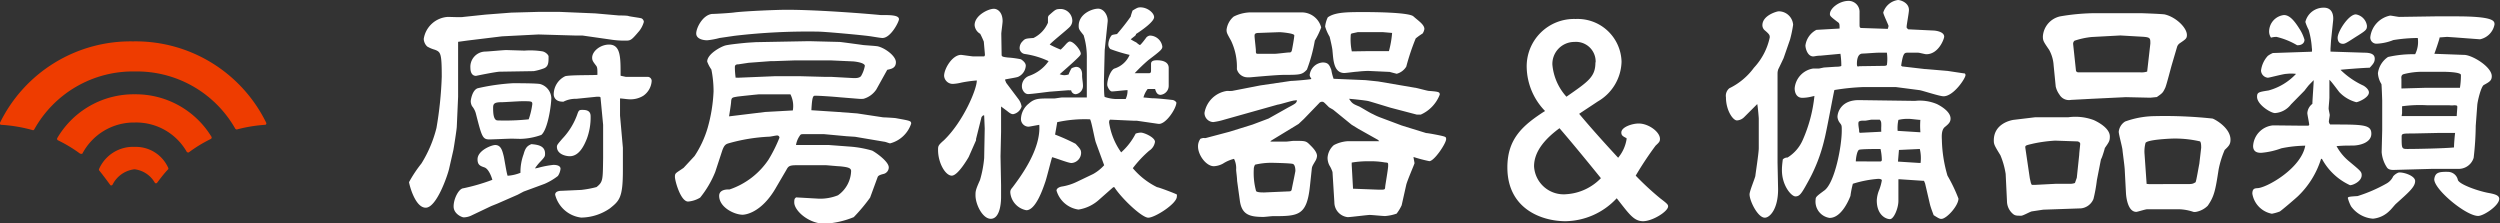 <svg xmlns="http://www.w3.org/2000/svg" viewBox="0 0 227.73 20.33"><rect x="0" y="0" width="227.73" height="20.33" fill="#333333" stroke="none"/><defs><style>.cls-1{fill:#fff;}.cls-2{fill:#ee3c00;}</style></defs><title>service28</title><g id="Layer_2" data-name="Layer 2"><g id="レイヤー_9" data-name="レイヤー 9"><path class="cls-1" d="M46.57,1.15l2.55-.07,1.8,0,3.31.14,2.16.19c.12,0,.74,0,.86.05s1.13.17,1.2.22a.39.39,0,0,1,.2.31,2.37,2.37,0,0,1-.41.82c-.67.79-.77.89-1.2.89A8.22,8.22,0,0,1,55.6,3.6l-2.52-.36-.55,0-3.48-.1-3.32.17-3.12.38-.88.12,0,3,0,2-.12,2.72c0,.21-.26,1.87-.31,2.13l-.39,1.71c-.12.55-1.13,3.55-2.13,3.55s-1.52-2.21-1.52-2.33a11.63,11.63,0,0,1,1.13-1.7,11.3,11.3,0,0,0,1.37-3.24A33.86,33.86,0,0,0,40.24,7c0-2.18-.1-2.26-.63-2.47a2.86,2.86,0,0,1-.69-.29,1,1,0,0,1-.32-.7,2.37,2.37,0,0,1,2.19-2c.24,0,1.25.05,1.44,0l2-.21Zm1.13,16.3-.55.29-1.85.81-.55.22-1.87.89a1.69,1.69,0,0,1-.65.14c-.12,0-.91-.29-.91-1s.48-1.63.89-1.65a17.93,17.93,0,0,0,2.64-.77c-.08-.29-.34-1-.72-1.13s-.63-.22-.63-.74c0-.8,1.27-1.3,1.61-1.3.53,0,.65.53.77,1,.07.29.26,1.56.36,1.8a3.88,3.88,0,0,0,1.17-.27,4.64,4.64,0,0,1,.29-1.7c.17-.65.39-.77.7-.91.62.05,1.25.16,1.25.86,0,.24,0,.29-.46.77a4,4,0,0,0-.46.58,2.7,2.7,0,0,0,.39-.08,8.37,8.37,0,0,1,1.29-.24c.12,0,.65,0,.65.36a1.46,1.46,0,0,1-.24.65,5.53,5.53,0,0,1-1.22.72ZM45.54,6.53c-.36,0-2.18.38-2.18.38-.41,0-.51-.41-.51-.72A1.39,1.39,0,0,1,44.13,4.7c.31,0,1.7-.14,2-.14l1.65.05a7,7,0,0,1,1.64.07c.31.07.55.34.55.46,0,.53,0,.91-.41,1.08a5,5,0,0,1-.94.26Zm1.11,6.1c-.34,0-1.78.07-2.07.07-.62,0-.69-.24-1.22-2.31A1.76,1.76,0,0,0,43,9.67a1,1,0,0,1-.12-.45c0-.07.12-1,.63-1.18a19.15,19.15,0,0,1,3.21-.46c.41,0,2.21,0,2.5.08a1.39,1.39,0,0,1,1,1.25c0,.64-.31,2.88-.91,3.38a6,6,0,0,1-1.9.36Zm1.84-3.15c0-.26-.09-.26-.93-.26-.31,0-1.61.09-1.87.09-.68,0-.77.15-.77.51s0,1.15.41,1.15a21,21,0,0,0,2.83-.1A6.77,6.77,0,0,0,48.49,9.48Zm8.09-2.57L57,7l2,0a.37.37,0,0,1,.36.41,1.77,1.77,0,0,1-.77,1.32,2.23,2.23,0,0,1-1.34.31c-.12,0-.6-.07-.72-.07l-.05,0v1.56l.26,2.93,0,2.07c0,2.49-.32,2.76-1.18,3.45a4.7,4.7,0,0,1-2.62.84,2.79,2.79,0,0,1-2.37-2.08c0-.32.38-.36.6-.36l1.77-.08a9.34,9.34,0,0,0,1.4-.26c.6-.48.57-.65.6-2.64l0-2.59,0-.44-.24-2.51-.1-.05h-.22L52.5,9a2.46,2.46,0,0,0-1.17.26.12.12,0,0,1-.08,0c-.76,0-.81-.57-.81-.64a1.84,1.84,0,0,1,1.05-1.68c.46-.12,2.52-.08,2.93-.12,0-.48,0-.65-.09-.8-.29-.38-.39-.5-.39-.76,0-.6.75-1.2,1.54-1.2,1.08,0,1.05,1.22,1.05,2.83Zm-5.37,5.74a6.26,6.26,0,0,0,1.41-2.33c.1-.26.15-.31.41-.31s.77,0,.77.57a5.58,5.58,0,0,1-.34,2.05c-.24.6-.69,1.6-1.56,1.6-.38,0-1.17-.19-1.17-.86C50.73,13.2,50.82,13.11,51.21,12.65Z"/><path class="cls-1" d="M68.85,3.84l4.84-.09,2.79.07c.09,0,2,.26,2.13.28s1.16.08,1.35.12c.65.15,1.65.87,1.65,1.45s-.52.62-.79.69l-1,1.8A2.1,2.1,0,0,1,78.66,9,2.48,2.48,0,0,1,78.21,9l-1.73-.14c-.51-.05-1.75-.14-2.21-.14-.19,0-.29,0-.36,1.32l0,0,2.3.15,1.87.14,2.38.36c.19,0,1,.05,1.13.07C82.89,11,83,11,83,11.26a2.75,2.75,0,0,1-1.92,1.8c-.07,0-.43-.15-.53-.15l-2.66-.45-.77-.05-2.06-.19-1.8,0c-.27,0-.32,0-.41.15a2,2,0,0,0-.34.84l3,0,2,.15a9.9,9.9,0,0,1,1.94.36c.36.19,1.51,1,1.51,1.53a.62.62,0,0,1-.5.6c-.41.1-.48.2-.51.27L79.26,18a15.91,15.91,0,0,1-1.49,1.78,8.14,8.14,0,0,1-2.64.6c-1.48,0-2.78-1.2-2.78-1.94,0-.34.05-.36.17-.46l2.11.12a4.39,4.39,0,0,0,1.7-.31,2.81,2.81,0,0,0,1.2-2.21c0-.31-.38-.36-1-.43-.19,0-1.18-.1-1.3-.1l-2.69,0c-.67,0-.74.12-.91.43L70.74,17c-1.41,2.52-3,2.56-3.09,2.56-.75,0-2.14-.67-2.14-1.72,0-.53.58-.6.94-.58A6.94,6.94,0,0,0,70,14.55a13.21,13.21,0,0,0,1-2,.2.2,0,0,0-.21-.21c-.12,0-.6.11-.72.11a16.13,16.13,0,0,0-3.72.61c-.22.07-.39.14-.58.72l-.62,1.89A9.2,9.2,0,0,1,63.78,18a2.52,2.52,0,0,1-1.1.36c-.68,0-1.2-1.89-1.2-2.25s.07-.32.79-.82l1-1.08a9.48,9.48,0,0,0,1.2-2.59A14.41,14.41,0,0,0,65,8.33a10,10,0,0,0-.2-2,3.11,3.11,0,0,1-.38-.72c0-.7,1.27-1.37,1.66-1.47s1.82-.24,2.13-.26Zm-4-2.57c.34,0,1.78-.09,2.07-.14,1-.12,3.84-.24,4.72-.24,3,0,7.56.38,8.57.48h.1c.77,0,1.58,0,1.58.38,0,.22-.74,1.71-1.51,1.71-.19,0-1-.15-1.2-.17-.72-.1-4.06-.41-4.68-.41a57.22,57.22,0,0,0-7.58.38l-1.37.2a7,7,0,0,1-1.13.21c-.36,0-1-.12-1-.62S64,1.37,64.86,1.27Zm4.85,8.93,2.52-.14A2.36,2.36,0,0,0,72,8.59l-2.83,0c-.07,0-1.92.19-2.06.22-.39.07-.48.07-.51.43,0,.21-.16,1.17-.19,1.36ZM67.24,7.08l3.38-.14,2.21,0L75.06,7h.63l2,.11c.1,0,.58.05.75-.19A2.84,2.84,0,0,0,78.78,6c0-.31-1-.41-1.13-.41l-2-.09-2.52,0-.68,0-2,.07h-.26l-2,.15-.93.14c-.24,0-.32.08-.32.27A7.62,7.62,0,0,0,67,7l0,.07Z"/><path class="cls-1" d="M91.24,5c0,.17.17.19.57.24A8.43,8.43,0,0,1,93,5.4c.44.29.44.51.44.6a1.19,1.19,0,0,1-.7,1c-.17.07-1,.19-1.18.24l0,.07.1.24L92.75,9a1.53,1.53,0,0,1,.31.7,1,1,0,0,1-.77.7c-.14,0-.26-.05-.55-.29l-.55-.41,0,.07,0,2.24-.05,2.23.05,2.64c0,.17,0,.91,0,1.05,0,.87-.2,2-.94,2s-1.39-1.3-1.39-2.14c0-.36,0-.48.41-1.39a10.13,10.13,0,0,0,.38-2l.05-2.69-.05-1.2h-.1l-.14.15-.5,2,0,.12-.67,1.52S87.28,16,86.7,16s-1.25-1.16-1.25-2.33c0-.36,0-.43.53-.89,1.75-1.68,3-4.63,3-5.45a11.73,11.73,0,0,0-1.39.19,4.21,4.21,0,0,1-.74.12A.79.79,0,0,1,86,6.91C86,6.26,86.75,5,87.54,5c.1,0,.72.1,1.11.14h1s.07-.07.07-.14-.1-1.13-.1-1.2a7.89,7.89,0,0,0-.33-.72,1,1,0,0,1-.51-.79c0-.89,1.25-1.49,1.75-1.49.34,0,.8.31.8,1.13,0,.17-.12,1-.12,1.15Zm12.33,6-.24,0-2.18-.1c-.1,0-.12.17-.12.26a6.24,6.24,0,0,0,1.1,2.72,5.89,5.89,0,0,0,1.32-1.71,1.5,1.5,0,0,1,.48-.09c.29,0,1.28.43,1.28.84a1.16,1.16,0,0,1-.53.81,10.47,10.47,0,0,0-1.49,1.59,6.83,6.83,0,0,0,2.21,1.73c.14,0,1.77.62,1.8.67a.53.53,0,0,1,0,.19c0,.65-2,1.92-2.6,1.92s-2.49-1.82-3.09-2.78h-.1l-1.27,1.12a3.62,3.62,0,0,1-1.9.92,2.44,2.44,0,0,1-2-1.73c0-.19.22-.31.44-.36a5,5,0,0,0,1.46-.46l1.44-.69a3.9,3.9,0,0,0,1-.8L99.83,13c-.12-.31-.38-1.85-.53-2.13a11.64,11.64,0,0,0-3,.26c0,.07-.17,1-.19,1.13a18.29,18.29,0,0,1,1.87.84c.41.45.5.55.5.84a.94.94,0,0,1-.88.91c-.29,0-1.49-.48-1.76-.53-.12.36-.52,2-.64,2.3-.22.65-.87,2.53-1.71,2.53a1.8,1.8,0,0,1-1.46-1.61c0-.15,0-.24.21-.48.68-.91,2.6-3.44,2.43-5.69-.79.14-.89.17-1,.17a.7.7,0,0,1-.67-.7,1.87,1.87,0,0,1,.72-1.41c.52-.46.91-.46,1.82-.46.17,0,.43,0,.5,0s.6-.09.7-.09l2.26,0,0-.1,0-.79,0-2.59a6.8,6.8,0,0,0-.29-2.19c-.4-.5-.45-.55-.45-.86,0-1.08,1.22-1.56,1.77-1.56s.92.67.87,1.18l-.27,2.59-.07,2.81c0,.14,0,1.37.07,1.46a3.55,3.55,0,0,0,1,.19h.91a1.78,1.78,0,0,0,.17-.81c-.24,0-1.2.12-1.42.12s-.43-.46-.43-.6c0-.58.36-1.4.67-1.49A2.23,2.23,0,0,0,102.9,5a14.19,14.19,0,0,1-1.75-.53.56.56,0,0,1-.19-.41,1.43,1.43,0,0,1,.26-.79c.07-.1.12-.1.53-.17A19.7,19.7,0,0,0,103,1.51c0-.07.14-.48.17-.55.4-.24.48-.29.72-.29.64,0,1.24.51,1.24.89s-.93,1.08-1.65,1.54c0,.14-.1.16-.48.48a4.19,4.19,0,0,0,.5.28s.27.24.34.24.5-.57.57-.67.24-.19.36-.19a1.17,1.17,0,0,1,1.11,1c0,.24-.12.36-1.27,1.23a15.49,15.49,0,0,0-1.25,1.2l.14,0,1.15,0c.17,0,.2-.09.2-.24s0-.53,0-.62c0-.29.31-.32.55-.32.41,0,1.06.1,1.06.7,0,.26,0,1.37,0,1.61a.83.83,0,0,1-.74.84c-.34,0-.43-.31-.5-.53-.08,0-.65,0-.68,0a2.16,2.16,0,0,0-.38.77c.12,0,.7.07.82.07.38,0,1.36.1,1.77.15a.51.51,0,0,1,.41.24c0,.55-1,2.06-1.66,1.94ZM95.65,8.35c-.09,0-1.65.22-2,.22s-.56-.43-.56-.65a1,1,0,0,1,.63-1,3.57,3.57,0,0,0,1.8-1.35,7.57,7.57,0,0,0-2.16-.65.55.55,0,0,1-.48-.57.85.85,0,0,1,.26-.58c.24-.26.31-.26,1-.31a2.74,2.74,0,0,0,1.32-1.39s0-.36,0-.41a.35.35,0,0,1,.14-.31c.58-.51.58-.53,1.08-.53a1.09,1.09,0,0,1,1,1.08.83.83,0,0,1-.19.5c-.14.2-1.61,1.35-1.87,1.66a9.93,9.93,0,0,0,1,.46A6.19,6.19,0,0,0,97.12,4c.19-.19.26-.22.33-.22.36,0,1,.79,1,1.11,0,.12-.12.24-.5.6-.19.19-1.2,1.08-1.42,1.27a1.21,1.21,0,0,0,.41.09,1.4,1.4,0,0,0,.41-.07c0-.07.19-.45.24-.53s.38-.16.43-.16c.34,0,.58.26.55.79,0,.29.08.67.08.91a.76.76,0,0,1-.65.79.43.43,0,0,1-.43-.36.74.74,0,0,1-.24,0Z"/><path class="cls-1" d="M109.81,12.58l2-.53L112,12l2.09-.65,1.46-.55,1.78-1c.64-.34.72-.39.79-.56s-.1-.09-.17-.09c-.24,0-1.32.36-1.56.38l-4.87,1.37a6,6,0,0,1-1,.22.83.83,0,0,1-.8-.84,2.43,2.43,0,0,1,2.07-2,3.39,3.39,0,0,0,.45,0l2.57-.5,2.79-.41c.28,0,1.68-.12,1.84-.17V7.13a.48.48,0,0,1-.14-.29,1.29,1.29,0,0,1,1.18-1.15c.52,0,.62.24.79.67a4.91,4.91,0,0,0,.21.82h.08l2.83.12,1.15.12,3.34.57c.12,0,1.15.29,1.27.29.91.07,1,.1,1,.34a3.28,3.28,0,0,1-1.73,1.82l-.36,0-2.4-.63c-.24-.07-1.73-.53-2-.6S123,9,122.89,9c.27.41.34.46.92.7.21.1,1,.6,1.24.69a5.5,5.5,0,0,0,.63.29l2,.75.45.14,1.78.55c.17,0,1.32.22,1.56.29s.26.1.26.27c0,.38-1.08,2-1.53,2a13.21,13.21,0,0,1-1.44-.38c0,.09.09.5.09.57s-.69,1.64-.76,2l-.41,1.83a3.93,3.93,0,0,1-.46.76,4.11,4.11,0,0,1-1.05.22c-.22,0-1.18-.1-1.4-.1s-1.75.2-2,.2a1.36,1.36,0,0,1-1.22-1.35l-.17-2.76a2.81,2.81,0,0,0-.29-.62,1.54,1.54,0,0,1-.16-.67,1.67,1.67,0,0,1,.57-1.16,3.13,3.13,0,0,1,1.3-.36l2,0,.84,0-.12-.12-1.78-1-.62-.38L121.45,10c-.07-.05-.36-.2-.4-.24-.44-.44-.48-.49-.6-.49a.34.34,0,0,0-.29.13l-1.39,1.44-.48.45-2.45,1.49-.1.07v.05c.22,0,1.18,0,1.37,0s.62-.07.74-.07c1.08,0,1.11,0,1.49.38.17.17.63.6.63,1a1,1,0,0,1-.15.45c-.26.44-.31.51-.33.75L119.32,17c-.29,2.67-1.08,2.69-3.39,2.69-.12,0-.69.07-.84.07-1.29,0-2-.21-2.16-1.56l-.24-1.73c0-.26-.07-.74-.09-1a1.88,1.88,0,0,0-.19-1,3.31,3.31,0,0,0-1,.43,1.9,1.9,0,0,1-.84.24c-.69,0-1.44-1-1.44-1.8a1.16,1.16,0,0,1,.22-.7,1.25,1.25,0,0,1,.26-.07Zm2.57-11.07a3.6,3.6,0,0,1,1.44-.38l1.13,0c.6,0,3.17,0,3.7,0a1.83,1.83,0,0,1,1.7,1.37,7,7,0,0,1-.58,1.2,14.19,14.19,0,0,1-.72,2.64c-.43.46-.6.48-2.06.48-.43,0-1.39.07-3.07.22a2.57,2.57,0,0,1-.36,0,1,1,0,0,1-.89-.74,5.55,5.55,0,0,0-.53-2.59c-.36-.65-.41-.72-.41-1A1.86,1.86,0,0,1,112.38,1.51Zm5.09,15.92a.19.19,0,0,0,.19-.15c.07-.38.24-1.15.34-1.7,0-.08,0-.58-.24-.65s-1.85-.1-1.92-.1a6.43,6.43,0,0,0-1.51.17.75.75,0,0,0-.12.41,6.27,6.27,0,0,0,.21,2c.12.12.48.12.75.12ZM114.66,3c-.38,0-.38.14-.38.29s.12,1.17.12,1.27c0,.29,0,.34.19.34h1.54c.21,0,1.12-.12,1.27-.12s.24,0,.29-.24.21-1.13.21-1.32-1.2-.29-1.34-.29Zm9.6-1.9c.43,0,4.06,0,4.49.39s1,.74,1,1.15a1,1,0,0,1-.16.41,5.93,5.93,0,0,0-.63.45,20.79,20.79,0,0,0-.86,2.57,1.47,1.47,0,0,1-.87.65s-.55-.14-.64-.17l-1.95-.09a9.56,9.56,0,0,0-1,.07c-.19,0-1,.12-1.18.12-1,0-1-1.27-1.08-2,0-.22-.21-1.1-.26-1.3a4.13,4.13,0,0,1-.41-.93,2.54,2.54,0,0,1,.24-.84C121.62,1.1,122.75,1.1,124.26,1.1Zm.19,3.56h2.07A9,9,0,0,0,126.81,3L126,2.93h-2.33l-.55.12a.2.2,0,0,0-.08.19,5.21,5.21,0,0,0,.1,1.44Zm1.18,12.62c.53,0,.53,0,.55-.26,0-.12.27-1.61.27-1.92s0-.27-.34-.31a7.35,7.35,0,0,0-1.37-.1,8.8,8.8,0,0,0-1.61.12s0,.07,0,.22l.12,2.16Z"/><path class="cls-1" d="M139.07,6.14a4.31,4.31,0,0,1,4.46-4.41,4,4,0,0,1,4.18,3.89,4.3,4.3,0,0,1-2.16,3.62c-.58.39-1.61,1.06-1.7,1.13,1.24,1.49,2.8,3.19,3.55,4a3.49,3.49,0,0,0,.77-1.7c0-.07,0-.1-.08-.12-.26-.14-.4-.22-.4-.48,0-.5,1-.82,1.58-.82.91,0,1.94.77,1.94,1.4,0,.24-.07.31-.4.62A30.49,30.49,0,0,0,149,16a26,26,0,0,0,2.25,2.08c.63.48.7.56.7.72,0,.46-1.42,1.35-2.28,1.35s-1.3-.7-2.4-2.09a6.49,6.49,0,0,1-4.66,2.09c-2.16,0-5.3-1.11-5.3-4.9,0-2.64,1.44-3.86,3.43-5.14A5.88,5.88,0,0,1,139.07,6.14Zm3,5.53c-1.13.83-2.33,2-2.33,3.48a2.7,2.7,0,0,0,2.95,2.54,4.79,4.79,0,0,0,3.14-1.46C144.18,14.19,143,12.77,142.05,11.67Zm3.28-6a1.79,1.79,0,0,0-1.94-1.85,2,2,0,0,0-2,2.07,5,5,0,0,0,1.28,2.92C144.69,7.42,145.33,7,145.33,5.69Z"/><path class="cls-1" d="M162.47,5.3c-.07.15-.41.87-.48,1a1.18,1.18,0,0,0-.07.38l0,5.11,0,2.72v.33l.05,2.4c0,1.8-.75,2.59-1.21,2.59-.64,0-1.39-1.53-1.39-2.13,0-.29.48-1.42.53-1.68,0-.1.31-2.07.31-2.52V10.8c0-.09-.09-1.15-.14-1.32-.12.12-1,1-1.2,1.2a1,1,0,0,1-.65.29c-.36,0-1-.91-1-2.11a.88.88,0,0,1,.31-.82,6.05,6.05,0,0,0,2.24-1.87,5.81,5.81,0,0,0,1.44-2.76c0-.19,0-.27-.48-.67a.62.62,0,0,1-.19-.44c0-.91,1.34-1.27,1.48-1.27a1.32,1.32,0,0,1,1.32,1.23,11.68,11.68,0,0,1-.28,1.34Zm2.42,3.53a3.41,3.41,0,0,1-.72.08c-.48,0-.69-.41-.69-.87a2,2,0,0,1,1.7-1.8l.53,0,.43-.09,1.08-.07c.07,0,.43,0,.51-.08a7.58,7.58,0,0,0-.08-1.1l-1.82.17c-.34,0-.55.07-.65.07-.55,0-.72-.77-.72-1a1.88,1.88,0,0,1,1-1.42l2.11-.12c0-.43,0-.48-.21-.62-.6-.46-.67-.53-.67-.7,0-.53.86-1.2,1.7-1.2a1,1,0,0,1,1,1.06c0,.16,0,.93,0,1.1s0,.31.17.31l2.4.08s.07-.2.07-.27-.48-1.06-.48-1.22A1.64,1.64,0,0,1,172.89,0c.24,0,1,.24,1,.91,0,.24-.21,1.35-.21,1.51s0,.1.14.25l2.28.11c.15,0,1,.08,1,.56,0,.19-.5,1.6-1.63,1.6-.12,0-.62-.14-.74-.14s-.72,0-1,0-.39.12-.55,1.18l.09.07,2.07.24.07,0,2,.17,1.46.22c.07,0,.17,0,.17.17,0,.28-1.08,1.92-2,1.92-.36,0-1.88-.51-2.19-.56l-2.16-.28-1.05,0h-1.88a20.5,20.5,0,0,0-2.66.27c-.05.12-.72,3.79-.91,4.49a14.86,14.86,0,0,1-1.54,3.95c-.55,1-.72,1.25-1.1,1.25s-1.23-1-1.23-2.37c0-.22,0-.39.08-1a.59.59,0,0,1,.43-.17,3.54,3.54,0,0,0,1.39-1.61,13.2,13.2,0,0,0,1.06-4Zm10.47,7.88-.1-.24-.07,0-2.11-.14-.15,0,0,.07,0,1.9c0,.65-.41,1.66-.77,1.66s-1.2-.36-1.2-1.71a2.81,2.81,0,0,1,.24-1,4.6,4.6,0,0,0,.22-.82c0-.12-.24-.14-.32-.14a10.22,10.22,0,0,0-2.32.45,8.71,8.71,0,0,0-.22,1.11c-.05.12-.74,2-1.9,2a1.5,1.5,0,0,1-1.27-1.68c0-.22.07-.29.82-.84.93-.73,1.56-4,1.56-5.43,0-.46,0-.48-.17-.7a1,1,0,0,1-.22-.55c0-.4.32-1.56,2-1.53l5.06.07a4,4,0,0,1,2,.29c.38.19,1.24.69,1.24,1.32,0,.31-.16.48-.52.77s-.27,1-.27,1.22A12.41,12.41,0,0,0,177.4,16a14.27,14.27,0,0,1,1,2.09c0,.65-1.08,1.85-1.56,1.85-.17,0-.32-.1-.7-.34-.07-.19-.26-.67-.34-1Zm-4.39-2,.31,0a.14.14,0,0,0,.14-.14,5,5,0,0,0-.12-1c-.26,0-1.73,0-1.94.07s-.31.84-.31,1.06ZM171.49,6c.24,0,.27,0,.39-.07a4,4,0,0,0,0-1.13c-.21,0-.48,0-.77,0s-1.22.08-1.44.08c-.45,0-.52.57-.52.93s.12.22.26.22Zm-.12,6a4.53,4.53,0,0,1,0-.5c0-.38,0-.43-.14-.6l-.75,0c-.05,0-.48.09-.57.09-.36,0-.41,0-.56.07s0,.7,0,.82a.36.36,0,0,0,.05.22Zm3.41,2.84.17,0a3.63,3.63,0,0,0-.07-1.27l-1.9.09-.09,1.06Zm.15-2.79,0-.05a6.74,6.74,0,0,1,0-1.08c-.17,0-.84-.09-1-.09a3.73,3.73,0,0,0-1,.09,3.42,3.42,0,0,0-.07,1Z"/><path class="cls-1" d="M182.7,15.84a7.24,7.24,0,0,0-.48-1.7c-.55-.89-.6-1-.6-1.35,0-1.56,1.61-1.84,1.78-1.87l2-.24.38,0h2.64a4.77,4.77,0,0,1,2.31.26c.48.22,1.46.77,1.46,1.49,0,.41-.07.5-.46,1.06,0,.07-.21.72-.26.84s-.1.21-.1.24l-.36,1.84a14.08,14.08,0,0,1-.31,1.71,1.39,1.39,0,0,1-1.13.86l-3.45.12-1,.15c-.15,0-.82.4-1,.4-.36,0-.53,0-.7-.12a1.53,1.53,0,0,1-.6-1.2Zm2.38,1,.31,0,1.94-.1c.56,0,.92,0,1.13,0a1.29,1.29,0,0,0,.55-.07l.17-.48.22-2.09c0-.17.09-.87.09-1s-.16-.22-.28-.22l-2-.07a13.09,13.09,0,0,0-2,.27c-.67.16-.74.16-.72.38l.41,2.78.1.44Zm10.8-7.94-2.23-.05L190.53,9l-1.88.1a1,1,0,0,1-1.05-.48,2,2,0,0,1-.34-.74l-.19-1.92a3.35,3.35,0,0,0-.41-1.42c-.53-.77-.57-.84-.57-1.23a2,2,0,0,1,1.58-1.82,19.57,19.57,0,0,1,3.22-.29H195c.05,0,2.06.07,2.21.12,1,.24,2,1.2,2,1.87,0,.32-.12.39-.65.75a.64.64,0,0,0-.24.31l-.48,1.63c-.1.34-.48,1.83-.6,2.11-.22.46-.24.48-.77.85Zm0-4.93c0-.48,0-.57-.65-.62l-2.08-.12-2.6.14a7,7,0,0,0-1.58.34.37.37,0,0,0-.12.34l.26,2.44.15.1,4.8,0,.89,0a1.71,1.71,0,0,0,.64-.07Zm-2.33,11.57c0-.31-.19-1.63-.21-1.89S193,12.24,193,12a1.25,1.25,0,0,1,.58-.93,8.17,8.17,0,0,1,2.61-.49,40.69,40.69,0,0,1,5.36.22c.28.1,1.63.87,1.63,1.92,0,.43-.15.58-.53.94a8.75,8.75,0,0,0-.55,1.77c-.29,1.88-.39,2.45-1,3.32a2.05,2.05,0,0,1-1.06.55.72.72,0,0,1-.24,0,4.46,4.46,0,0,0-1.37-.24c-1.41,0-2.25,0-2.83,0-.17,0-.89.24-1,.24-.74,0-.91-1.22-.94-1.68Zm2.19,1.23H199c.68,0,.72,0,1-.17.08-.17.29-1.46.34-1.68l.17-1.46c0-.17,0-.46-.1-.58a10.25,10.25,0,0,0-2.35-.26c-.31,0-2.45.09-2.62.4a3,3,0,0,0-.09,1l.19,2.73Z"/><path class="cls-1" d="M209.8,11.45l.48,0,.07-.07c0-.17-.17-.93-.17-1.08a1.15,1.15,0,0,1,.46-.84c0-.33.12-1.85.12-2.16l-.43.44c-.08.09-.36.45-.41.52l-1.23,1.25a2,2,0,0,1-1.46.79c-.38,0-1.63-.77-1.63-1.48,0-.41.14-.44,1.05-.58a5.33,5.33,0,0,0,2.5-1.51,3.66,3.66,0,0,0-.89,0c-.26,0-1.54.35-1.68.35a.69.69,0,0,1-.62-.64,2.4,2.4,0,0,1,.62-1.35,2.22,2.22,0,0,1,.46-.26l3.55-.12a.88.88,0,0,0,0-.34,7.65,7.65,0,0,0-.29-1.65A4.28,4.28,0,0,1,210,2,1.7,1.7,0,0,1,211.69.7c.77,0,.89.69.84,1.17l-.19,1.8-.05.75,0,.28,3.09.1c.72,0,.94.22.94.55s-.17.51-.46.82c-.43,0-2.28.14-2.66.19a7.37,7.37,0,0,0,2.09,1.44c.24.14.5.38.5.62,0,.49-1,.89-1.15.89a3.28,3.28,0,0,1-1.54-.91c-.14-.17-.74-1-.91-1.13V8.88c0,.17-.07.87-.07,1s.1.5.1.6-.08.5-.08.6a.44.44,0,0,0,.12.26c3,0,3.75,0,3.75.84s-1.11,1.08-1.71,1.08-.81,0-1.46.05A4.63,4.63,0,0,0,214,14.71c1,.84,1.13.92,1.13,1.25,0,.55-.77.91-1.06.91a5.53,5.53,0,0,1-2.56-2.4h-.08a8,8,0,0,1-2.06,3.36c-.14.15-1.63,1.42-1.71,1.44a4.28,4.28,0,0,1-.71.2,2.22,2.22,0,0,1-1.78-1.83c0-.48.24-.48.45-.5.8,0,4-1.78,4.37-3.87a11.55,11.55,0,0,0-2.18.24,6.88,6.88,0,0,1-1.83.41c-.21,0-.74,0-.74-.62a2,2,0,0,1,1.82-1.88Zm-2.43-8.09a1.82,1.82,0,0,0-.5.07,1,1,0,0,1-.17-.62,1.52,1.52,0,0,1,1.35-1.44c.55,0,1,.6,1.41,1.25a3.68,3.68,0,0,1,.46,1c0,.33-.29.52-.67.5A6.73,6.73,0,0,0,207.37,3.36Zm8.24-1c0,.36-.1.43-1.11,1.06-.81.53-.91.57-1.08.57-.48,0-.48-.48-.48-.55,0-.57,1-2.13,1.66-2.13A1.22,1.22,0,0,1,215.61,2.35ZM220,16.49c0,.53-.55,1-1.73,2.06-.12.1-.48.56-.58.63a2.45,2.45,0,0,1-1.53.74,2.71,2.71,0,0,1-2-1.13,3.67,3.67,0,0,1-.29-.74c0-.12.09-.14.89-.19a13.56,13.56,0,0,0,2.61-1.13,1.43,1.43,0,0,0,.63-.67,1.26,1.26,0,0,1,.48-.34C218.89,15.65,220,16,220,16.49ZM224.46,5c.72,0,2.52,1.08,2.52,1.94,0,.39-.19.51-.72.8-.26.14-.57,1.46-.6,1.82l-.14,1.89a27.15,27.15,0,0,1-.19,2.93,1.43,1.43,0,0,1-1.47,1h-2.23l-3.62.1c-.34,0-.51-.1-.6-.26a2.93,2.93,0,0,1-.46-1.37l.05-2V9.17c0-.05-.05-1.46-.07-1.51a2.1,2.1,0,0,1-.32-1,2.11,2.11,0,0,1,.92-1.47A10.23,10.23,0,0,1,220,4.94a2.48,2.48,0,0,0,.24-1.48,14.5,14.5,0,0,0-2.23.19,4.56,4.56,0,0,1-1.51.33.56.56,0,0,1-.58-.64,2.27,2.27,0,0,1,1.8-1.92c.12,0,.72.12.84.12l3.29-.05h1.85c3.53,0,3.53.43,3.53.74a1.7,1.7,0,0,1-1.32,1.35l-2.26-.17-.74-.05-.68.05c0,.14-.43,1.37-.48,1.49Zm-3.6,3,2.45,0h.77a7.12,7.12,0,0,0,.09-1.17c0-.27-1.39-.29-1.6-.29l-1.85,0a6.65,6.65,0,0,0-1.78.22c-.21.07-.21.27-.19.43l0,.87Zm-2.09,2.57,4.3,0,.72,0c0-.14.05-.69.05-.81s0-.17-.29-.17a2.08,2.08,0,0,1-.43,0l-2,0a11.83,11.83,0,0,0-2.31.09l0,.63Zm1,1.59c-.87,0-1,0-1,.28,0,1.11,0,1.13.55,1.13.84,0,3.33-.05,4.22-.14,0-.34.07-1.11.1-1.32l-1.54,0Zm3.12,3.5a.93.93,0,0,1,1,.72c.09.41,1.92,1.06,2.93,1.22.36.08.84.17.84.51,0,.62-1.42,1.56-1.92,1.56-1.11,0-4-2.4-4-3.34C221.82,15.7,222.18,15.65,222.93,15.65Z"/><path class="cls-2" d="M12.28,8.59a8.06,8.06,0,0,0-7.07,4,.14.14,0,0,0,0,.11.13.13,0,0,0,.07.08A12.76,12.76,0,0,1,7.3,14a.12.12,0,0,0,.08,0h0A.11.11,0,0,0,7.5,14a5.31,5.31,0,0,1,4.78-2.84A5.3,5.3,0,0,1,17,13.81a.13.13,0,0,0,.09.07.14.14,0,0,0,.11,0,12.46,12.46,0,0,1,2-1.22.13.13,0,0,0,.07-.08.14.14,0,0,0,0-.11A8.08,8.08,0,0,0,12.28,8.59Z"/><path class="cls-2" d="M12.28,13.38a3.38,3.38,0,0,0-3.25,2,.14.14,0,0,0,0,.14c.24.28.77,1,1,1.31a.11.11,0,0,0,.11.06h0a.14.14,0,0,0,.11-.06,2.56,2.56,0,0,1,2-1.41,2.45,2.45,0,0,1,1.85,1.22.13.13,0,0,0,.11.06h0a.14.14,0,0,0,.11-.06c.25-.34.67-.89,1-1.22a.14.14,0,0,0,0-.14A3.23,3.23,0,0,0,12.28,13.38Z"/><path class="cls-2" d="M12.12,3.77A13.24,13.24,0,0,0,0,11.18a.13.13,0,0,0,0,.12.12.12,0,0,0,.11.07A13.54,13.54,0,0,1,3,11.86H3a.12.12,0,0,0,.12-.07,10.28,10.28,0,0,1,9.18-5.28,10.3,10.3,0,0,1,9.13,5.21.16.16,0,0,0,.16.07,13.44,13.44,0,0,1,2.55-.42.12.12,0,0,0,.11-.07.16.16,0,0,0,0-.12A13.24,13.24,0,0,0,12.12,3.77Z"/></g></g></svg>